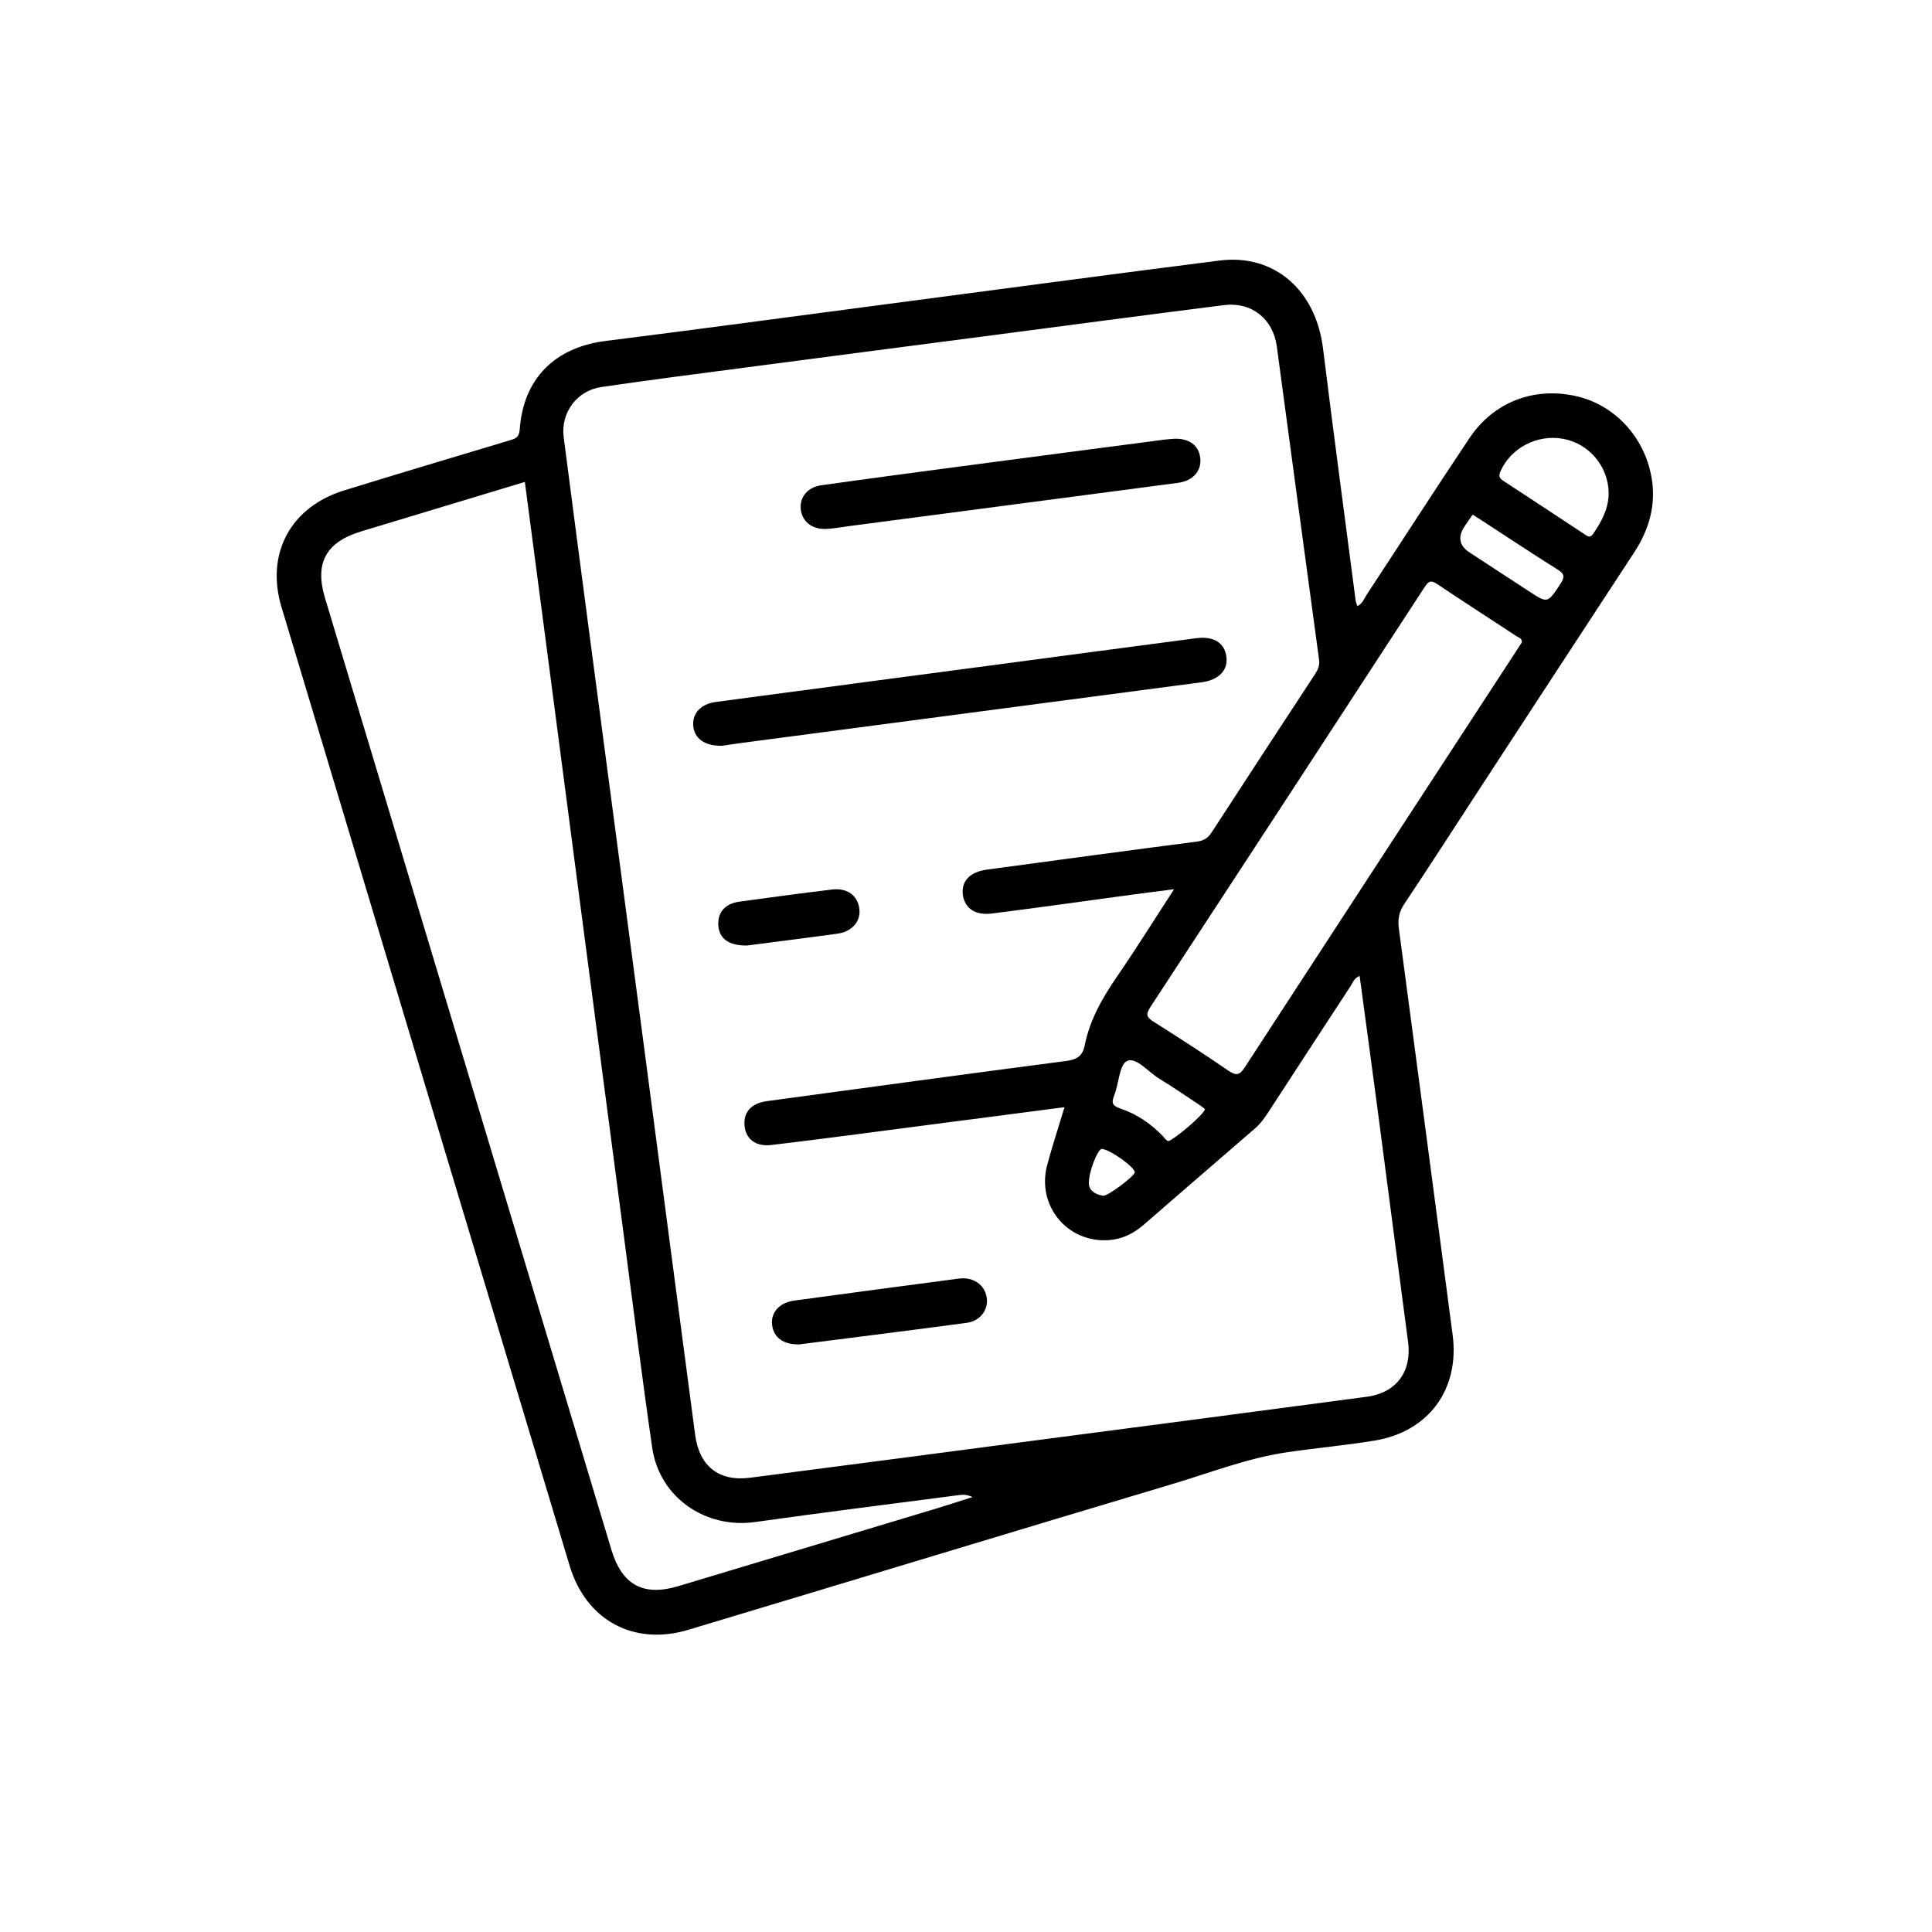 <?xml version="1.0" encoding="UTF-8"?>
<svg id="Layer_1" xmlns="http://www.w3.org/2000/svg" viewBox="0 0 500 500">
  <defs>
    <style>
      .cls-1 {
        fill: none;
      }
    </style>
  </defs>
  <path d="M427.4,123.5c-1.87-10.61-9.74-18.88-19.75-21.04-10.82-2.33-21.13,1.62-27.36,10.93-9,13.45-17.75,27.06-26.63,40.58-.65.98-1.01,2.23-2.37,2.89-.17-.54-.39-.98-.45-1.44-2.83-21.74-5.75-43.46-8.44-65.22-1.87-15.13-12.61-24.57-26.81-22.77-28.79,3.65-57.54,7.53-86.31,11.31-24.2,3.18-48.39,6.46-72.6,9.51-13.1,1.65-21.27,9.78-22.18,22.95-.14,2.08-1.19,2.34-2.67,2.79-14.28,4.29-28.58,8.54-42.82,12.95-13.82,4.28-20.3,16.35-16.17,30.13,24.84,82.73,49.69,165.45,74.59,248.16,4.25,14.12,16.6,20.79,30.68,16.57,41.77-12.54,83.5-25.25,125.29-37.73,9.87-2.94,19.52-6.75,29.78-8.24,7.52-1.1,15.1-1.78,22.59-3.01,14-2.3,22.03-13.32,20.17-27.38-4.62-35.07-9.25-70.14-13.92-105.2-.31-2.33.05-4.26,1.41-6.29,6.63-9.94,13.09-19.99,19.62-30,13.27-20.32,26.54-40.64,39.85-60.94,3.92-5.97,5.76-12.42,4.51-19.51ZM242.67,390.3c-22.37,6.74-44.74,13.46-67.11,20.19-9.04,2.72-14.58-.28-17.33-9.4-24.71-82.12-49.43-164.24-74.13-246.36-2.72-9.05.26-14.45,9.43-17.22,14.01-4.23,28.02-8.47,42.3-12.79,1.79,13.62,3.56,26.94,5.3,40.27,3.35,25.56,6.69,51.13,10.04,76.69,3.37,25.69,6.75,51.37,10.14,77.06,2.46,18.65,4.78,37.31,7.48,55.92,1.86,12.85,13.75,21.05,26.64,19.24,17.63-2.48,35.31-4.7,52.97-7,1.04-.14,2.11-.02,3.29.54-3.01.95-6.01,1.94-9.03,2.85ZM364.41,347.27c1.01,7.61-2.96,13.18-10.68,14.21-28.27,3.78-56.54,7.46-84.82,11.17-24.94,3.27-49.88,6.58-74.83,9.79-8.02,1.03-13.1-2.97-14.18-11.12-4.5-33.95-8.94-67.91-13.42-101.87-4.38-33.21-8.8-66.42-13.18-99.64-2.49-18.89-4.98-37.78-7.42-56.68-.81-6.25,3.36-12.02,9.71-12.96,12.69-1.87,25.41-3.48,38.13-5.16,20.12-2.65,40.25-5.26,60.38-7.89,20.87-2.73,41.73-5.51,62.61-8.15,7.17-.91,12.75,3.52,13.72,10.64,3.65,27.03,7.25,54.06,10.94,81.09.21,1.54-.29,2.62-1.05,3.78-8.94,13.64-17.88,27.27-26.75,40.95-.97,1.49-2.04,2.15-3.84,2.38-18.15,2.35-36.29,4.8-54.43,7.26-4.29.58-6.56,3.03-6.12,6.45.44,3.46,3.11,5.44,7.47,4.9,12.23-1.53,24.44-3.28,36.65-4.93,3.29-.44,6.58-.85,10.55-1.36-5.17,7.95-9.83,15.42-14.81,22.67-3.77,5.49-7.01,11.17-8.32,17.74-.56,2.8-2.05,3.68-4.79,4.04-25.81,3.37-51.59,6.88-77.38,10.38-4.1.56-6.14,2.78-5.87,6.27.26,3.43,2.79,5.58,6.89,5.1,12.99-1.53,25.94-3.29,38.91-4.97,12.2-1.58,24.39-3.18,37.02-4.82-1.58,5.23-3.17,10.04-4.48,14.92-2.81,10.5,5.11,20.18,15.86,19.49,3.49-.22,6.46-1.69,9.07-3.95,9.61-8.32,19.21-16.66,28.84-24.96,1.35-1.16,2.37-2.55,3.32-4.01,7.13-10.95,14.26-21.9,21.42-32.83.58-.89.88-2.07,2.34-2.62,1.56,11.63,3.14,23.15,4.66,34.67,2.64,20,5.21,40.01,7.87,60.01ZM290.08,286.93c-1.92-.65-2.61-1.25-1.75-3.36,1.25-3.07,1.32-8.06,3.38-9,2.33-1.06,5.46,2.85,8.26,4.56,3.5,2.13,6.87,4.46,10.29,6.72.6.39,1.16.84,1.57,1.14.13,1.22-8.85,8.72-9.61,8.3-.52-.29-.89-.86-1.32-1.3-3.06-3.19-6.65-5.64-10.82-7.05ZM293.67,303.42c-.09.98-6.99,6.19-8.16,6.03-2.2-.3-3.63-1.44-3.72-3.12-.08-3.07,2.36-9.05,3.36-8.99,2.09.11,8.64,4.79,8.53,6.08ZM392.7,168.03c-23.53,36.06-47.08,72.11-70.56,108.21-1.32,2.03-2.22,2.23-4.24.84-6.36-4.37-12.84-8.55-19.37-12.67-1.73-1.09-2.08-1.85-.88-3.68,23.73-36.23,47.4-72.5,71.04-108.79.91-1.39,1.53-1.94,3.15-.85,6.82,4.57,13.74,9.01,20.59,13.53.56.37,1.46.52,1.44,1.6-.37.57-.77,1.19-1.18,1.81ZM403.83,151.13c-3.35,5.04-3.26,5.09-8.26,1.81-5.08-3.33-10.17-6.65-15.26-9.97q-3.99-2.6-1.29-6.74c.66-1,1.36-1.97,2.1-3.04.82.52,1.45.9,2.06,1.3,6.65,4.33,13.26,8.72,19.98,12.94,1.84,1.16,1.79,2,.66,3.7ZM412.31,138.14c-.76,1.11-1.32.73-2.09.22-7.05-4.65-14.1-9.31-21.17-13.93-.99-.65-1.27-1.17-.75-2.39,2.63-6.08,9.52-9.73,16.27-8.47,6.7,1.24,11.64,7.12,11.75,13.96.01,4.05-1.8,7.39-4.01,10.62Z"/>
  <path d="M187,193c-4.69.14-7.38-1.94-7.6-5.28-.21-3.12,1.99-5.53,5.78-6.04,24.3-3.26,48.61-6.46,72.92-9.69,17.15-2.28,34.3-4.57,51.45-6.82,4.56-.6,7.35,1.17,7.84,4.78.48,3.48-1.95,6.03-6.41,6.62-39.86,5.26-79.72,10.51-119.57,15.77-1.73.23-3.45.51-4.42.66Z"/>
  <path d="M303.62,113.56c4.02-.24,6.66,1.65,7.01,5.02.35,3.32-1.89,5.87-5.81,6.39-28.39,3.75-56.78,7.47-85.17,11.2-1.97.26-3.95.64-5.93.72-3.65.14-6.23-2.02-6.5-5.24-.25-3.02,1.82-5.57,5.31-6.06,12.21-1.72,24.42-3.34,36.64-4.96,17.4-2.31,34.81-4.58,52.21-6.86.74-.1,1.49-.13,2.23-.19Z"/>
  <path d="M206.88,347.92c-4.12.11-6.65-1.76-7.05-4.97-.41-3.27,1.84-5.83,5.78-6.37,14.17-1.93,28.34-3.81,42.52-5.68,3.72-.49,6.66,1.52,7.22,4.84.53,3.1-1.56,6.12-5.14,6.6-14.54,1.97-29.1,3.76-43.33,5.58Z"/>
  <path d="M193.32,244.7c-4.78.05-7.15-1.83-7.41-5.13-.26-3.39,1.67-5.7,5.44-6.22,7.99-1.11,15.98-2.17,23.98-3.14,3.89-.47,6.59,1.5,7.06,4.89.45,3.27-1.81,6-5.63,6.53-8.11,1.12-16.23,2.13-23.43,3.07Z"/>
  <rect class="cls-1" width="500" height="500"/>
</svg>